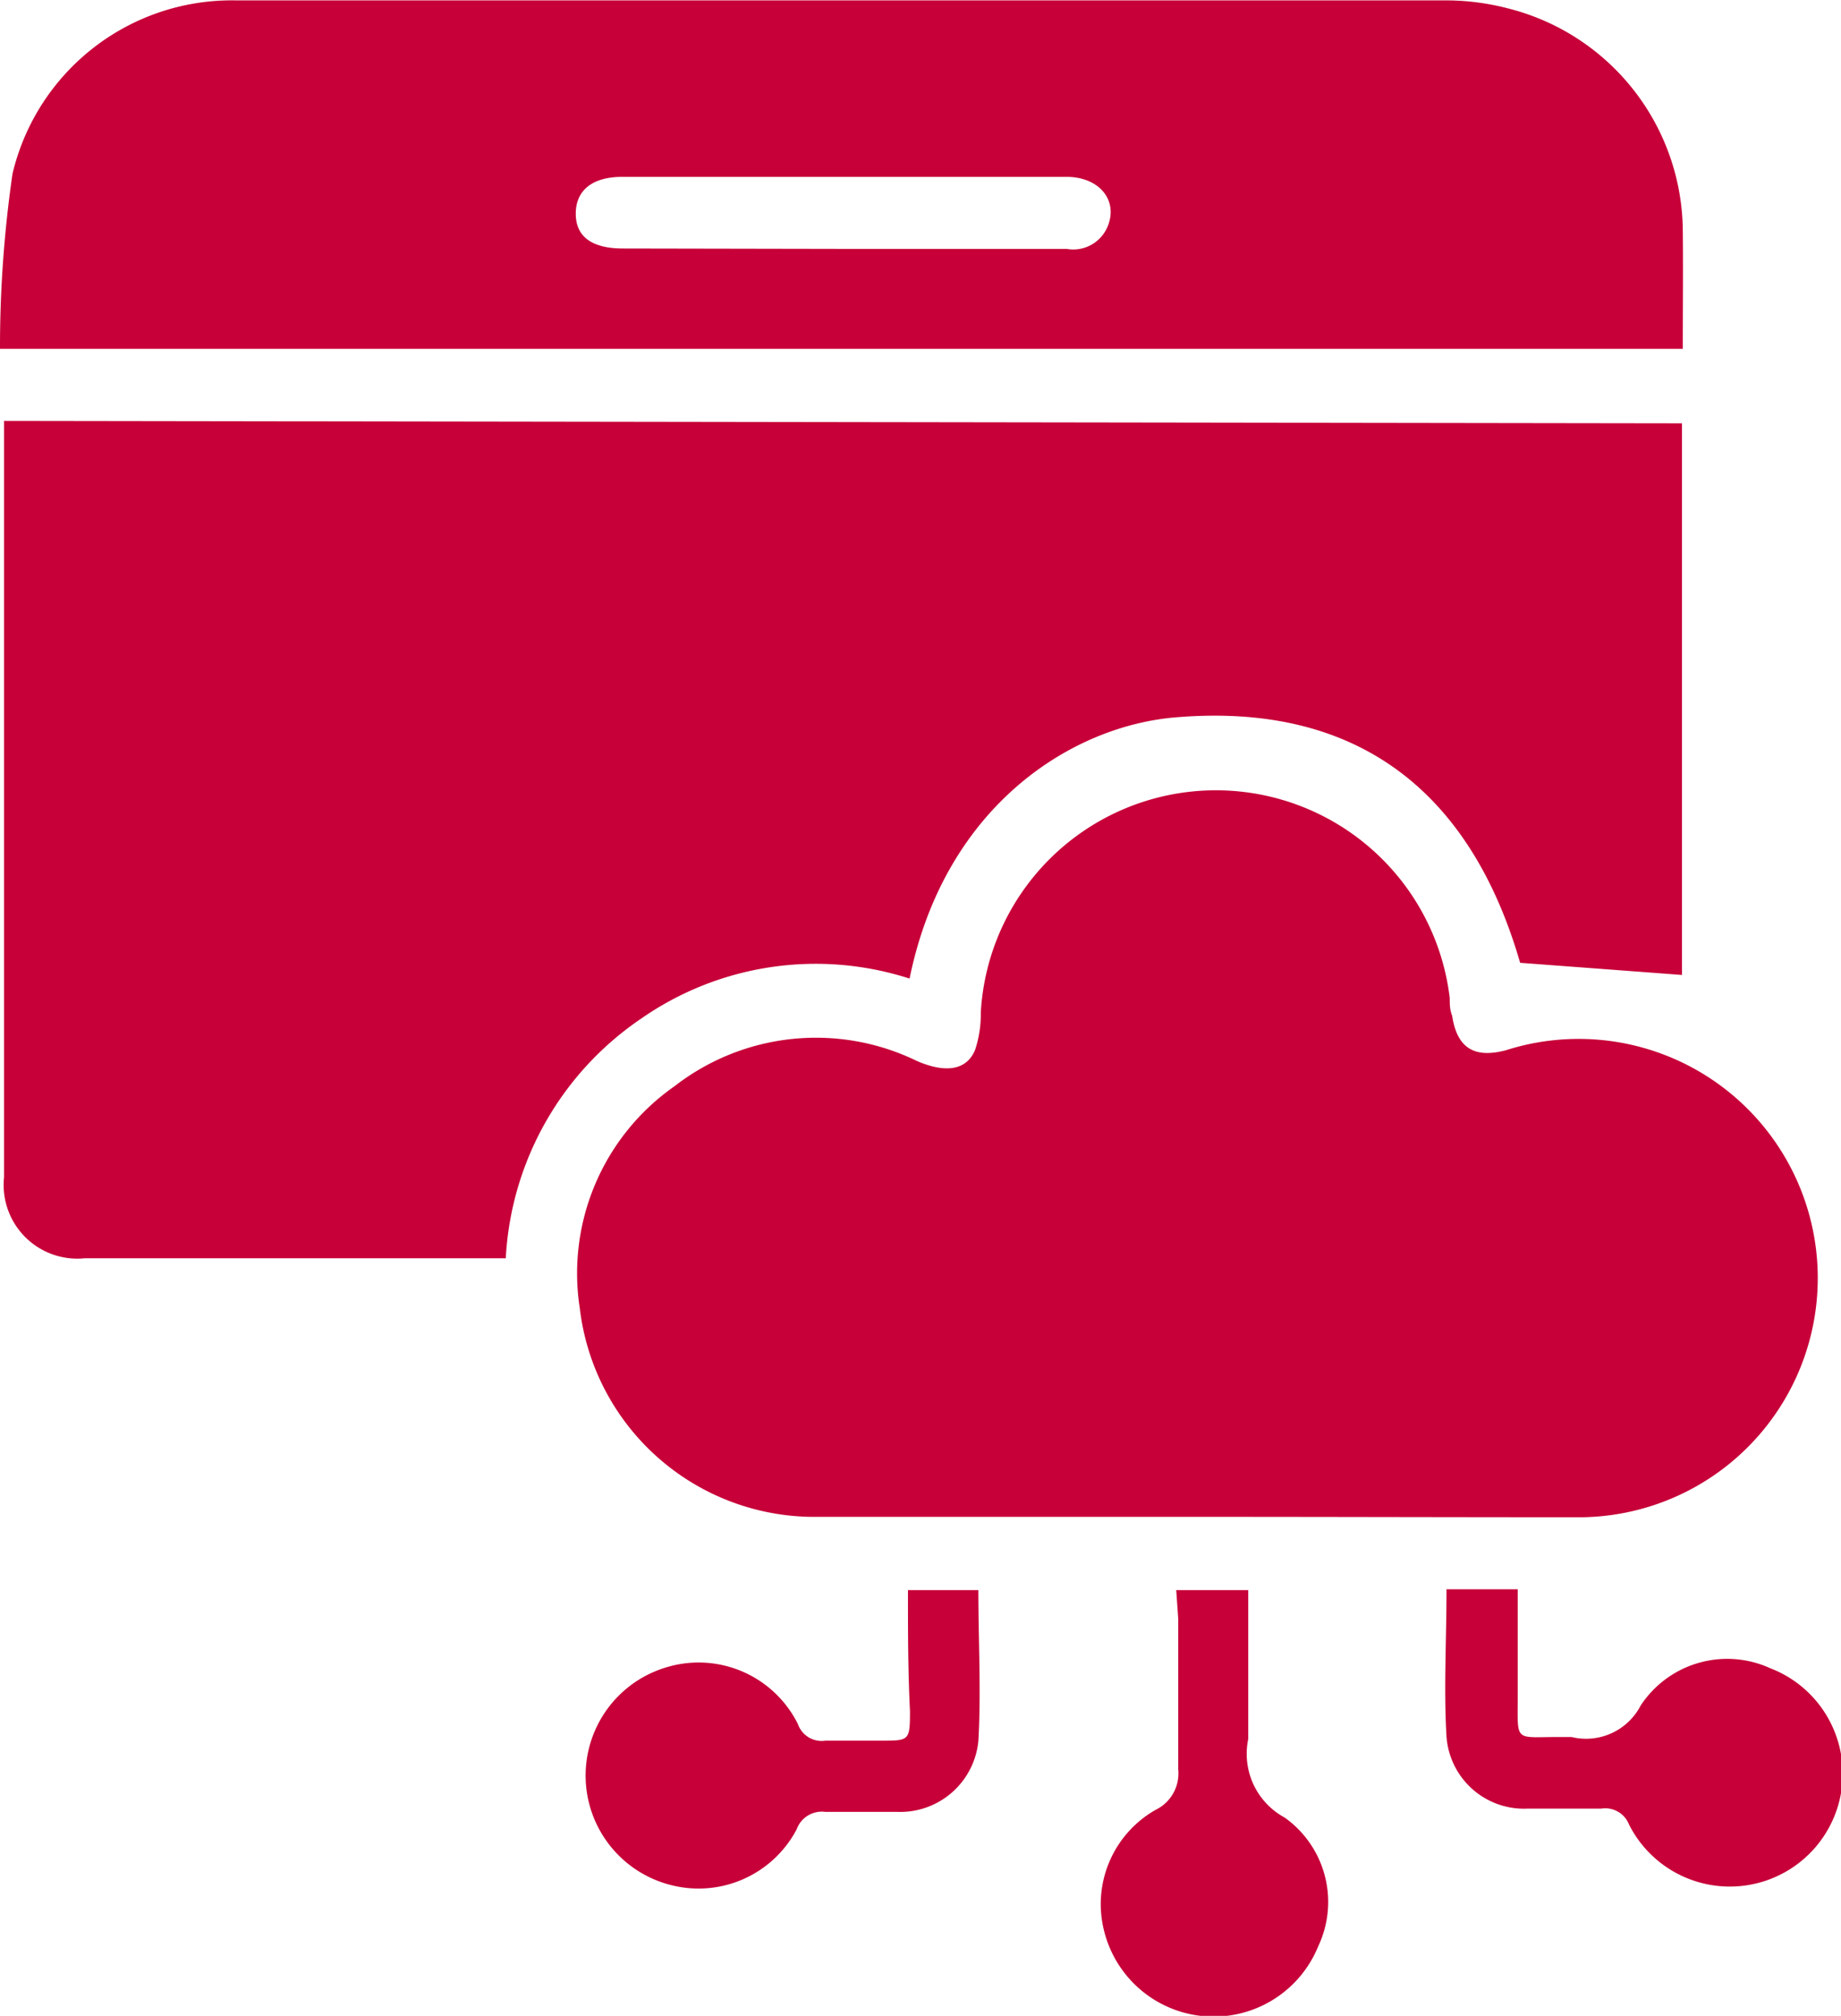 <svg id="Layer_1" data-name="Layer 1" xmlns="http://www.w3.org/2000/svg" viewBox="0 0 45.5 49.81"><defs><style>.cls-1{fill:#c70039;}</style></defs><title>Cloud-Based Reporting System</title><path class="cls-1" d="M43.82,10.55V24.18l-4-.3c-1.19-4.11-3.9-6.43-8.45-6.07C28.75,18,25.6,20,24.73,24.27a7.55,7.55,0,0,0-6.65,1,7.64,7.64,0,0,0-3.33,5.91c-.19,0-.35,0-.51,0H4.35a1.82,1.82,0,0,1-2-2q0-9.12,0-18.23c0-.14,0-.29,0-.46Z" transform="translate(-2.25 -0.09)"/><path class="cls-1" d="M31.84,37.57c-3.19,0-6.37,0-9.56,0a5.84,5.84,0,0,1-5.7-5.15,5.64,5.64,0,0,1,2.34-5.49,5.7,5.7,0,0,1,6-.62c.7.3,1.22.23,1.43-.28a2.8,2.8,0,0,0,.14-.92,5.82,5.82,0,0,1,11.59-.36c0,.15,0,.29.06.44.12.79.54,1.06,1.33.85a5.91,5.91,0,1,1,1.88,11.54C38.18,37.58,35,37.57,31.84,37.57Z" transform="translate(-2.25 -0.09)"/><path class="cls-1" d="M43.84,8.71H2.25a29.81,29.81,0,0,1,.31-4.33A5.57,5.57,0,0,1,8.1.1q15,0,29.95,0a6.07,6.07,0,0,1,1.48.2,5.71,5.71,0,0,1,4.31,5.47C43.85,6.73,43.84,7.7,43.84,8.71ZM23,6.24h5.61a.92.92,0,0,0,1-.52c.3-.66-.18-1.26-1-1.26H17.63c-.75,0-1.15.34-1.15.91s.4.86,1.17.86Z" transform="translate(-2.25 -0.09)"/><path class="cls-1" d="M24.69,39.38h1.74c0,1.27.07,2.51,0,3.73a1.94,1.94,0,0,1-2,1.75c-.59,0-1.19,0-1.78,0a.66.66,0,0,0-.71.43,2.74,2.74,0,0,1-3.1,1.38,2.79,2.79,0,0,1-.16-5.37,2.74,2.74,0,0,1,3.29,1.39.62.62,0,0,0,.68.41c.46,0,.93,0,1.39,0,.68,0,.7,0,.7-.73C24.69,41.38,24.69,40.4,24.69,39.38Z" transform="translate(-2.25 -0.09)"/><path class="cls-1" d="M38,39.36h1.76c0,.89,0,1.77,0,2.65,0,1.14-.09,1,1,1,.11,0,.22,0,.33,0a1.52,1.52,0,0,0,1.71-.78,2.56,2.56,0,0,1,3.2-.92,2.79,2.79,0,1,1-3.49,3.86.63.63,0,0,0-.69-.39q-.92,0-1.83,0A1.92,1.92,0,0,1,38,43C37.93,41.82,38,40.62,38,39.36Z" transform="translate(-2.25 -0.09)"/><path class="cls-1" d="M31.32,39.38H33.1v.68c0,1,0,2,0,3A1.79,1.79,0,0,0,34,45a2.56,2.56,0,0,1,.83,3.18,2.79,2.79,0,0,1-5.29-.37,2.68,2.68,0,0,1,1.27-3,1,1,0,0,0,.56-1c0-1.24,0-2.48,0-3.72Z" transform="translate(-2.25 -0.09)"/></svg>